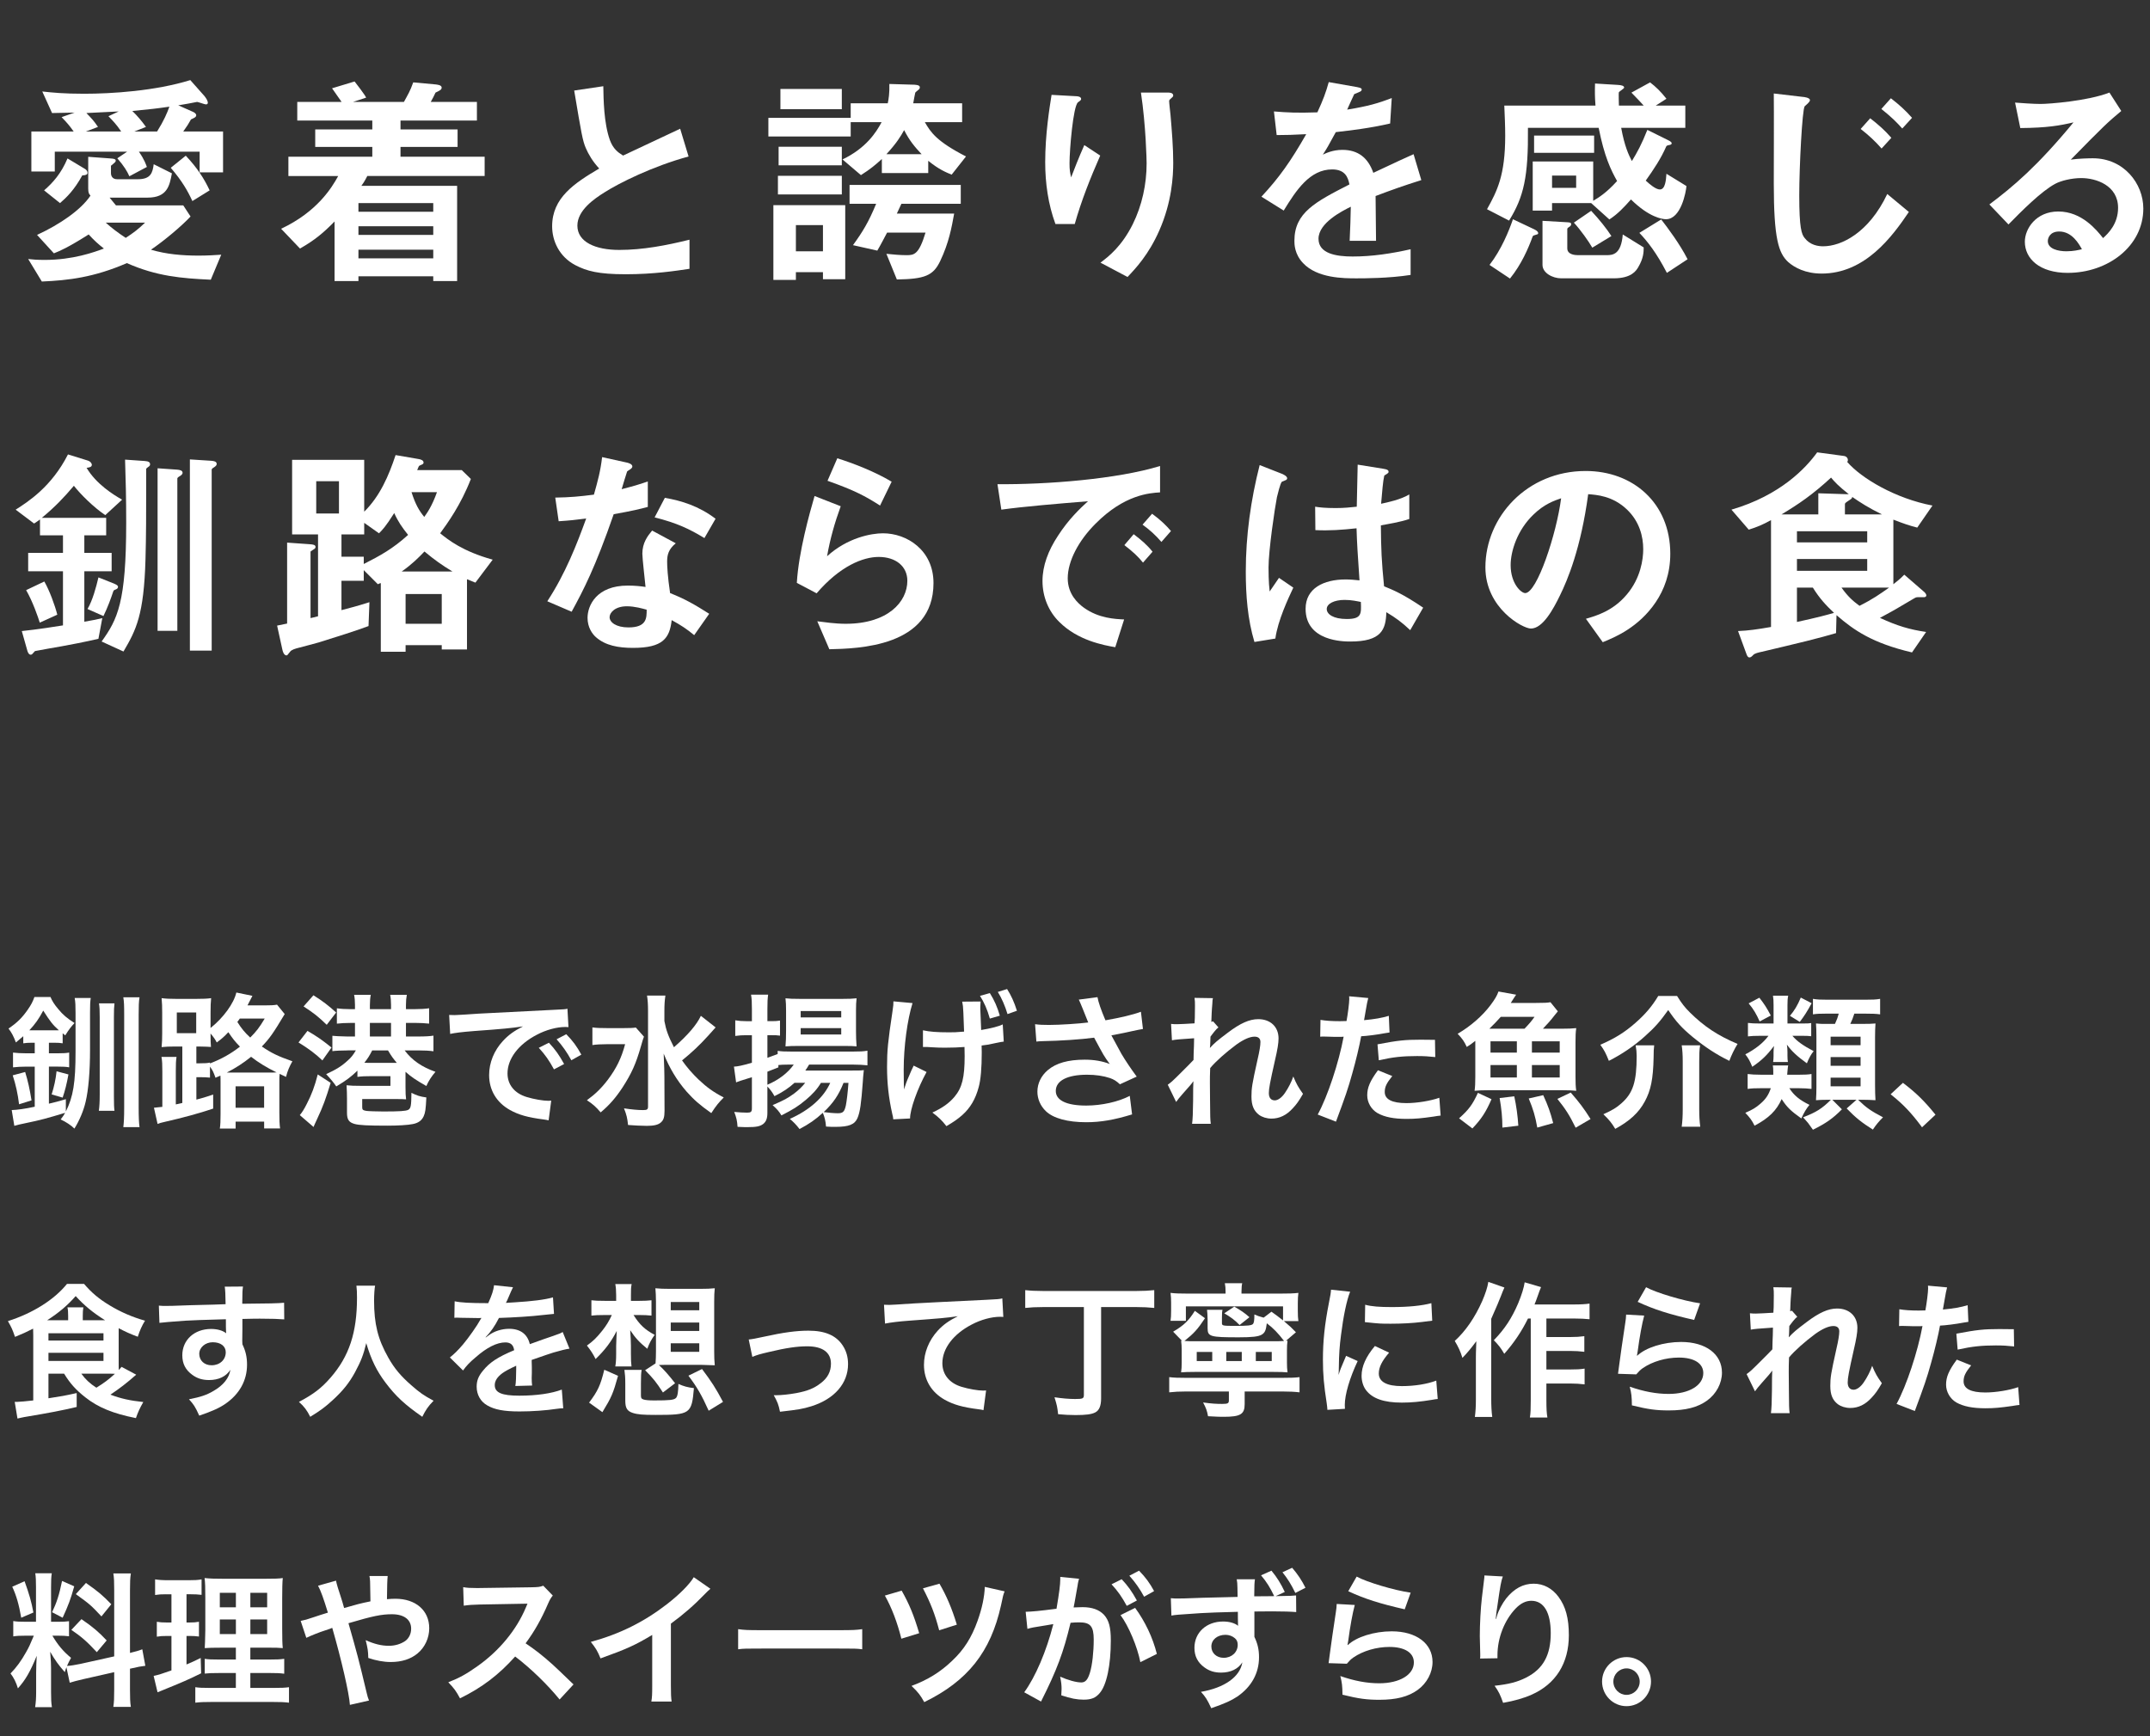 <?xml version="1.0" encoding="UTF-8"?>
<svg id="_レイヤー_2" data-name="レイヤー 2" xmlns="http://www.w3.org/2000/svg" xmlns:xlink="http://www.w3.org/1999/xlink" viewBox="0 0 208 168">
  <rect x="0" y="0" width="208" height="168" fill="#333333" stroke="none"/>
  <defs>
    <style>
      .cls-1 {
        clip-path: url(#clippath);
      }

      .cls-2 {
        fill: none;
      }

      .cls-2, .cls-3 {
        stroke-width: 0px;
      }

      .cls-3 {
        fill: #fff;
      }
    </style>
    <clipPath id="clippath">
      <rect class="cls-2" width="208" height="168"/>
    </clipPath>
  </defs>
  <g id="_フレーム" data-name="フレーム">
    <g class="cls-1">
      <g>
        <path class="cls-3" d="M20.392,27.065c-2.838-.132-5.236-.33-8.118-1.606-3.19,1.386-5.676,1.672-8.228,1.782l-1.32-2.178c.374.044.858.088,1.584.088,2.75,0,4.796-.748,5.742-1.1-.616-.484-.968-.814-1.474-1.364-2.024,1.276-2.75,1.584-3.366,1.826l-1.628-1.782c2.244-1.034,4.268-2.442,5.17-3.806-.132-.132-.22-.242-.22-.682v-3.069l2.112.155c.44.021.55.088.55.221s-.11.177-.198.266c-.088.088-.154.133-.264.221v.712c0,.264.132.594.594.594h2.002c1.254,0,1.43-.616,1.54-1.452l1.76.88c-.22,1.188-.44,2.352-2.354,2.352h-3.674l.616.75h6.512l.704,1.077c-.902.967-2.596,2.375-3.828,3.212,1.474.44,3.036.572,4.598.572.836,0,1.562-.044,2.2-.088l-1.012,2.42ZM19.314,16.682v-2.004h-5.874c.572.837.682,1.255.77,1.476l-1.694.903c-.22-.485-.484-.947-1.166-1.74l.946-.639h-6.996v1.916h-2.266v-3.871h4.092c-.44-.617-.638-.837-1.166-1.388l1.254-.44c-.77.022-1.254.022-2.178.044l-.946-2.087c.99.11,2.09.22,4.048.22,2.64,0,6.864-.264,10.274-1.32l1.364,1.539c.176.22.33.462.33.659,0,.088-.066.154-.176.154-.132,0-.704-.22-.858-.242-.572.11-1.232.242-1.826.33l1.386.615c.154.066.352.176.352.352,0,.198-.286.287-.506.396-.22.396-.396.684-.748,1.168h3.85v3.959h-2.266ZM8.468,16.724c0,.177-.198.244-.506.244-.77,1.409-1.518,2.135-2.156,2.685l-1.54-1.232c.858-.748,1.65-1.63,2.266-3.091l1.694,1.019c.11.066.242.199.242.376ZM10.492,11.246l.99-.462c-.44.022-2.618.132-3.124.154.506.529.726.749,1.122,1.344l-1.166.44h3.41c-.462-.683-.748-.97-1.232-1.477ZM10.228,21.542c.616.55,1.166.968,1.936,1.475.748-.484,1.232-.858,1.87-1.475h-3.806ZM12.802,10.74c.484.462.924.991,1.32,1.542l-1.122.44h2.2c.66-1.058.968-1.785,1.188-2.4-1.21.176-1.782.242-3.586.417ZM18.61,19.455c-.44-.968-.99-1.937-2.09-3.218l1.452-1.172c1.122,1.194,1.76,2.189,2.31,3.355l-1.672,1.035Z"/>
        <path class="cls-3" d="M35.535,17.032c-.286.551-.44.772-.572.948h9.262v9.216h-2.31v-.462h-7.238v.462h-2.31v-5.764c-1.056,1.079-1.914,1.805-3.344,2.617l-1.826-1.913c3.498-1.648,4.906-3.98,5.522-5.104h-4.818v-1.867h8.118v-.949h-5.522v-1.691h5.522v-.86h-7.26v-1.801h4.29c-.044-.066-.616-.88-.924-1.32l2.178-.66c.11.132.308.396.572.748.286.396.462.638.55.813l-1.276.418h4.928c.418-.77.594-1.034.902-1.892l2.156.198c.132.021.594.044.594.308,0,.198-.176.286-.594.484-.132.286-.286.594-.462.902h4.466v1.801h-7.392v.86h5.522v1.691h-5.522v.949h8.14v1.867h-11.352ZM41.915,19.65h-7.238v.839h7.238v-.839ZM41.915,21.894h-7.238v.838h7.238v-.838ZM41.915,24.16h-7.238v.839h7.238v-.839Z"/>
        <path class="cls-3" d="M60.5,26.537c-2.596,0-3.74-.308-4.84-.88-1.584-.836-2.244-2.376-2.244-3.762,0-2.75,2.134-4.158,4.554-5.588-.616-.66-1.034-1.364-1.298-1.98-.308-.726-.418-1.364-1.122-5.566l2.816-.418c.022,1.232.044,3.564.638,5.214.308.836.77,1.188,1.276,1.496,2.53-1.188,2.816-1.32,5.522-2.596l.814,2.685c-3.476.946-6.732,2.574-8.14,3.476-.99.616-2.618,1.738-2.618,3.212,0,1.584,1.738,2.354,4.048,2.354,2.288,0,4.576-.44,6.798-.99v2.816c-1.32.198-3.454.528-6.204.528Z"/>
        <path class="cls-3" d="M92.068,16.9c-.528-.22-1.21-.483-2.266-1.34v1.187h-4.488v-1.362c-.594.549-1.122.989-2.024,1.56l-1.782-1.517c2.288-1.099,3.256-2.618,3.784-3.609h-2.992v1.388h-7.964v-1.803h7.964v-1.41h3.586c.088-.396.176-.989.154-1.868l2.2.065c.308,0,.748.022.748.242,0,.11-.044.176-.066.198-.044.044-.33.264-.374.329-.022.044-.132.681-.198,1.033h4.73v1.826h-3.608c.572.99,1.122,1.848,3.982,3.322l-1.386,1.758ZM79.616,27.02v-.682h-2.618v.748h-2.178v-7.235h6.952v7.169h-2.156ZM75.26,18.815v-1.803h6.182v1.803h-6.182ZM75.326,15.998v-1.801h6.116v1.801h-6.116ZM75.501,10.564v-1.956h5.94v1.956h-5.94ZM79.616,21.784h-2.618v2.532h2.618v-2.532ZM87.206,19.716c-.066.133-.374.794-.44.949h5.544c-.242,1.34-.506,2.814-1.342,4.575-.682,1.45-1.518,1.758-4.202,1.802l-1.012-2.483c.594.066,1.342.132,1.958.132.726,0,1.188-.066,1.826-2.181h-3.718c-.308.573-.594,1.146-.946,1.74l-2.354-.528c.946-1.3,1.518-2.244,2.244-4.006h-2.574v-1.823h10.758v1.823h-5.742ZM87.47,12.591c-.352.638-.748,1.276-1.716,2.332h3.41c-.682-.726-1.166-1.298-1.694-2.332Z"/>
        <path class="cls-3" d="M103.977,21.675h-1.87c-.704-1.914-.99-3.96-.99-5.984,0-2.706.418-5.258.616-6.512l2.398.132c.132,0,.462.044.462.264,0,.154-.22.242-.308.33-.462.374-.814,4.576-.814,5.896,0,.638.044.88.154,1.364.286-.748.726-1.892,1.276-3.124l1.54,1.012c-.946,2.156-1.826,4.356-2.464,6.622ZM112.161,22.291c-1.034,2.354-2.288,3.674-3.08,4.51l-2.618-1.386c.792-.594,2.046-1.562,3.124-3.718.902-1.826,1.342-3.872,1.342-5.896,0-.242-.066-3.63-.55-6.842h2.662c.066,0,.462,0,.462.286,0,.198-.396.33-.396.528s.11,1.122.132,1.342c.132,1.54.264,3.168.264,4.62,0,1.32-.132,3.806-1.342,6.556Z"/>
        <path class="cls-3" d="M133.08,18.969c0,.858.044,3.586.044,4.334h-2.552c.066-1.254.088-2.332.11-3.3-.836.418-3.124,1.562-3.124,3.102,0,1.43,1.694,1.716,3.3,1.716,1.892,0,3.762-.286,5.61-.704v2.486c-2.09.33-4.532.33-5.236.33-1.232,0-3.784,0-5.17-1.475-.836-.88-.836-1.848-.836-2.156,0-2.728,2.024-3.762,5.324-5.456-.132-.66-.396-1.452-1.672-1.452-2.156,0-3.476,2.002-4.686,3.981l-2.156-1.342c1.738-1.87,2.838-3.432,4.334-6.05-1.254.066-1.936.088-2.86.088l-.264-2.288c1.32.11,2.288.154,4.202.088.55-1.188.836-1.958,1.1-2.926l2.75.484c.066.021.44.065.44.22,0,.132-.088.198-.22.242-.044.021-.484.22-.506.22-.022.022-.572,1.254-.682,1.496,2.024-.33,3.014-.616,4.312-1.122l-.154,2.464c-1.98.462-3.784.66-5.258.836-.704,1.298-.88,1.606-1.254,2.178.286-.132.946-.462,1.892-.462,1.518,0,2.486.77,2.992,2.222,2.574-1.21,2.86-1.342,3.894-1.804l.748,2.508c-1.738.55-2.794.924-4.422,1.54Z"/>
        <path class="cls-3" d="M161.174,21.212c-.374,0-1.65-.198-3.388-1.913-.682.769-1.276,1.407-2.09,1.935l-1.76-1.584h-3.784v.726h-1.87v-4.749h5.852v3.804c.506-.308,1.232-.725,2.31-1.915-.594-1.056-1.232-2.354-1.782-5.147h-6.842c.044,4.729-.396,6.666-1.826,8.976l-2.134-1.1c.99-1.782,1.76-3.3,1.76-7.106,0-.924-.044-1.935-.088-2.923h8.822c-.066-.858-.066-1.364-.044-2.134l2.178.132c.396.021.638.088.638.264,0,.088-.44.352-.506.44-.044.088,0,1.188,0,1.298h2.398c-.33-.374-.616-.66-1.188-1.254l1.804-.99c.55.418,1.034.88,1.584,1.584l-1.034.66h2.86v2.153h-6.204c.33,1.805.726,2.618,1.034,3.214.528-.861.946-1.629,1.496-3.016l1.914.947c.418.198.44.286.44.352,0,.132-.154.154-.286.176-.11.022-.198.044-.242.132-.484,1.123-1.21,2.222-1.98,3.3.352.331.968.859,1.364.859.528,0,.594-.903.638-1.52l1.936,1.189c-.044.572-.528,3.211-1.98,3.21ZM148.678,22.688c-.308.088-.352.11-.396.176-.44,1.21-1.1,2.727-2.2,4.089l-1.98-1.318c1.144-1.473,1.892-3.321,2.266-4.421l2.046.968c.132.066.396.198.396.374,0,.088-.044.11-.132.132ZM148.414,14.788v-1.669h5.808v1.669h-5.808ZM158.49,25.855c-.198.329-.638,1.076-2.376,1.076h-5.082c-.836,0-1.804-.527-1.804-1.296v-4.267l2.288.132c.352.021.484.021.484.198,0,.088-.044.176-.198.264-.066.044-.176.11-.176.198v1.87c0,.616.77.66,1.034.66h2.772c.594,0,1.408-.065,1.562-2.002l2.024,1.254c0,.462-.022,1.056-.528,1.913ZM152.484,16.988h-2.332v1.19h2.332v-1.19ZM154.046,23.964c-.374-.638-1.1-1.673-1.782-2.421l1.672-1.145c.792.836,1.518,1.761,1.958,2.443l-1.848,1.123ZM161.262,26.404c-1.012-1.956-1.87-3.034-2.662-3.871l2.112-1.298c.616.792,1.804,2.377,2.552,3.851l-2.002,1.318Z"/>
        <path class="cls-3" d="M176.224,26.471c-1.54,0-2.618-.572-3.234-1.122-.924-.858-1.386-2.244-1.386-7.59,0-1.254.022-7.348,0-8.712l2.816.33c.066,0,.682.066.682.309,0,.198-.374.462-.506.594-.242.264-.528,5.874-.528,8.624,0,3.168.22,3.762.528,4.136.528.682,1.298.792,1.782.792,1.76,0,4.422-1.298,6.204-5.06l2.09,1.738c-1.606,2.376-4.224,5.962-8.448,5.962ZM182.032,14.371c-.638-.726-1.232-1.276-2.024-1.892l.924-1.034c.924.726,1.408,1.166,2.046,1.892l-.946,1.034ZM184.034,12.436c-.55-.616-1.056-1.122-2.024-1.893l.924-1.034c.814.638,1.364,1.122,2.046,1.892l-.946,1.034Z"/>
        <path class="cls-3" d="M200.05,26.405c-2.75,0-4.158-1.386-4.158-3.014,0-1.254,1.078-2.926,3.234-2.926,2.288,0,3.718,1.804,4.334,2.574.484-.439,1.452-1.364,1.452-2.926,0-2.178-2.134-2.882-3.564-2.882-.946,0-1.98.264-2.508.55-1.364.726-3.3,2.684-4.532,3.938l-1.848-1.936c2.288-1.716,4.62-3.674,8.14-7.942-1.32.308-2.53.528-5.148.55l-.506-2.464c.528.044,1.782.132,2.464.132.836,0,4.576-.286,6.666-1.101l1.144,1.782c-1.32,1.1-1.694,1.452-4.884,4.708.726-.11,1.804-.132,2.134-.132,2.992,0,4.884,2.442,4.884,4.862,0,3.652-3.432,6.226-7.304,6.226ZM199.214,22.401c-.902,0-1.1.638-1.1.924,0,.77,1.012.99,1.804.99.704,0,1.188-.132,1.496-.198-.286-.506-.946-1.716-2.2-1.716Z"/>
        <path class="cls-3" d="M10.184,49.843c-1.123-.748-2.421-2.046-3.036-2.838-.967,1.144-1.825,2.046-3.102,3.102h6.226v1.694h-2.113v1.694h2.642v1.782h-2.642v4.884c.968-.176,1.233-.22,1.739-.352l-.375,2.002c-1.211.286-2.925.616-3.562.726-.374.066-2.157.374-2.575.462-.044.044-.242.264-.286.309-.022.021-.088.044-.132.044-.22,0-.33-.396-.33-.418l-.528-1.87c1.496-.154,3.301-.44,3.983-.55v-5.236h-3.367v-1.782h3.367v-1.694h-2.223v-1.54c-.154.11-.418.308-.572.396l-1.782-1.342c1.21-.77,3.477-2.222,5.061-5.346l1.912.594c.286.088.396.308.396.396,0,.22-.176.265-.506.309.924,1.562,2.576,2.596,3.434,3.08l-1.629,1.496ZM3.848,60.249c-.154-.506-.682-2.046-1.32-3.146l1.76-.836c.506.88,1.035,2.332,1.255,3.212l-1.695.77ZM11.197,57.037c-.176.066-.198.088-.242.198-.22.66-.528,1.518-.947,2.376l-1.541-.682c.484-.814.836-2.112,1.057-3.058l1.497.594c.374.154.396.242.396.33,0,.132-.11.198-.22.242ZM14.407,45.135c-.044.022-.265.198-.265.22v1.826c0,2.266,0,4.664-.066,6.93-.154,5.39-.901,6.842-2.131,8.932l-2.114-.968c1.541-2.156,2.378-3.762,2.378-11.484,0-2.464-.044-4.048-.11-6.116l1.89.132c.396.022.529.132.529.308,0,.088-.022.154-.11.22ZM17.377,46.081c-.044.022-.22.132-.22.22v14.74h-1.912v-15.729l1.89.132c.286.022.529.088.529.308,0,.154-.198.286-.287.33ZM20.699,45.224c-.088.044-.22.132-.22.22v17.512h-2.109v-18.502l2.065.132c.264.022.528.066.528.309,0,.11-.066.198-.264.33Z"/>
        <path class="cls-3" d="M45.993,56.377c-.286-.109-.33-.132-.814-.33v6.798h-2.442v-.418h-3.498v.638h-2.398v-6.644c-.088.022-.11.022-.286.11l-1.364-1.364v1.034h-2.156v2.838c1.694-.439,2.222-.616,2.706-.77l-.088,2.31c-1.21.462-3.212,1.078-4.818,1.584-.264.088-1.584.418-1.892.506-.352.088-.748.198-.88.396-.264.33-.264.352-.352.352-.088,0-.286-.065-.396-.572l-.506-2.31c.198-.044.836-.176.968-.198v-7.832l2.178.154c.352.022.572.066.572.264,0,.11-.066.176-.22.264-.264.154-.264.176-.264.22v6.402c.22-.044.264-.066.726-.176v-7.92h-2.508v-7.216h6.974v5.016c1.518-1.496,2.376-3.476,3.036-5.478l2.178.374c.286.044.528.132.528.352,0,.066-.022.11-.088.154-.022.022-.242.11-.286.132-.088.044-.088.066-.242.44h4.312l.88.858c-.968,2.508-2.266,4.29-2.97,5.258.792.638,2.156,1.738,5.082,2.552l-1.672,2.222ZM32.793,46.565h-2.2v3.124h2.2v-3.124ZM38.139,49.646c-.836,1.32-1.144,1.628-1.474,1.958l-1.43-1.012v1.122h-2.2v2.156h2.156v.704c1.562-.792,2.816-1.474,4.29-2.816-.572-.704-.99-1.32-1.342-2.112ZM41.065,53.363c-.55.572-1.144,1.188-2.2,1.936h4.906c-1.012-.616-1.738-1.122-2.706-1.936ZM42.737,57.478h-3.498v2.882h3.498v-2.882ZM39.811,47.621c.396,1.232.748,1.804,1.232,2.398.286-.396.748-1.034,1.232-2.398h-2.464Z"/>
        <path class="cls-3" d="M59.372,49.755c-1.782,5.148-2.926,7.348-4.07,9.438l-2.354-1.012c1.76-2.685,2.86-5.522,3.762-8.008-1.012.132-1.628.198-2.662.264l-.33-2.288c1.452-.022,2.376-.11,3.74-.286.374-1.32.638-2.288.792-3.63l2.398.528c.11.022.528.132.528.374,0,.22-.374.352-.506.484-.022.022-.44,1.43-.528,1.716,1.298-.33,1.958-.55,2.53-.748v2.464c-.748.198-1.43.374-3.3.704ZM67.16,61.459c-.748-.616-1.32-.99-2.178-1.452-.198,1.76-.858,2.684-3.74,2.684-1.408,0-2.662-.22-3.586-1.034-.352-.308-.814-.946-.814-1.87,0-1.188.858-3.124,3.894-3.124.726,0,1.276.066,1.716.132-.044-.506-.308-2.75-.308-3.212,0-1.056.506-1.716.946-2.244l2.288,1.232c-.704.572-.836,1.122-.836,1.76,0,.462.044,1.43.286,3.059,1.452.572,2.398,1.122,3.784,2.002l-1.452,2.067ZM60.647,58.665c-1.144,0-1.672.616-1.672,1.056,0,.484.616.99,1.826.99,1.782,0,1.76-.924,1.76-1.716-.396-.11-1.166-.33-1.914-.33ZM68.149,52.065c-1.452-.88-2.64-1.452-4.818-2.002l.99-1.892c1.628.286,3.278.792,4.906,2.024l-1.078,1.87Z"/>
        <path class="cls-3" d="M80.234,62.823l-1.166-2.706c.704.088,1.738.242,2.75.242,4.092,0,5.962-2.134,5.962-4.158,0-1.408-1.122-2.31-2.772-2.31-1.518,0-3.74.88-6.006,3.52l-1.914-1.012c.176-2.992,1.232-6.732,1.716-8.404l2.53.99c-.572,1.562-1.034,3.19-1.32,4.84,1.98-1.804,4.29-2.222,5.412-2.222,2.31,0,4.884,1.628,4.884,4.818,0,6.204-7.348,6.336-10.076,6.402ZM85.14,48.919c-1.408-.901-2.464-1.474-5.082-2.397l.946-2.178c1.474.462,3.564,1.254,5.258,2.266l-1.122,2.31Z"/>
        <path class="cls-3" d="M105.981,50.679c-1.628,1.628-2.684,3.608-2.684,5.28,0,1.519.968,2.42,1.584,2.86,1.43,1.012,2.97,1.078,3.872,1.122l-.858,2.684c-1.166-.198-3.63-.66-5.412-2.441-1.056-1.034-1.628-2.464-1.628-3.96,0-1.475.55-2.948,1.496-4.378,1.034-1.606,2.134-2.64,2.904-3.344-2.948.242-6.182.506-8.382.814l-.374-2.464c4.752.044,11.572-.484,15.73-1.76v2.552c-1.034.065-3.454.22-6.248,3.036ZM110.579,54.441c-.484-.594-.946-1.034-1.804-1.694l.902-1.056c.726.55,1.276,1.012,1.826,1.694l-.924,1.056ZM112.361,52.439c-.572-.66-1.1-1.144-1.826-1.672l.924-1.056c.924.682,1.364,1.144,1.826,1.672l-.924,1.056Z"/>
        <path class="cls-3" d="M123.383,61.789l-2.024.33c-.66-2.2-.836-4.51-.836-6.82,0-3.476.484-6.93,1.342-10.296l2.134.836c.066.022.528.22.528.44,0,.044-.022.11-.088.154-.066.044-.352.154-.418.176-.154.11-.418,1.232-.484,1.496-.198.99-.814,5.126-.814,6.82,0,.242,0,1.408.11,2.31l.902-1.32,1.386.946c-.484,1.034-1.496,3.168-1.738,4.928ZM136.429,60.976c-.792-.748-1.386-1.188-2.31-1.738-.044,1.694-.484,2.838-3.476,2.838-.638,0-4.334,0-4.334-3.168,0-1.98,1.738-2.838,3.872-2.838.44,0,.902.044,1.342.088-.176-2.618-.242-3.542-.286-5.038-1.43.154-2.618.242-3.982.176l-.022-2.266c.396.066.946.132,1.98.132.836,0,1.43-.066,2.046-.132.044-1.65.044-1.892.088-4.07l2.464.396c.462.066.528.176.528.308,0,.11-.198.22-.418.353-.132.55-.198,1.518-.308,2.728.616-.132,1.892-.396,2.728-.902v2.376c-.902.308-2.046.484-2.75.616.022,2.376.066,3.433.308,5.896.858.352,1.804.726,3.784,2.068l-1.254,2.178ZM130.093,58.049c-1.034,0-1.738.374-1.738.88s.638.968,1.936.968c1.452,0,1.408-.506,1.364-1.65-.33-.065-.902-.198-1.562-.198Z"/>
        <path class="cls-3" d="M160.182,58.27c-1.65,2.442-3.938,3.388-5.126,3.872l-1.628-2.267c.99-.286,2.618-.748,3.96-2.354,1.342-1.584,1.584-3.41,1.584-4.378,0-1.21-.352-2.685-1.584-3.851-1.386-1.319-2.926-1.408-3.74-1.474-.704,5.236-2.002,8.316-2.728,9.79-.66,1.364-1.672,3.212-2.816,3.212-.792,0-4.4-1.98-4.4-5.918,0-4.884,4.026-9.328,9.702-9.328,4.576,0,8.184,3.102,8.184,8.008,0,1.937-.594,3.477-1.408,4.687ZM148.346,49.799c-1.562,1.496-2.2,3.542-2.2,4.884,0,1.782,1.012,2.706,1.408,2.706,1.144,0,3.036-5.742,3.476-9.174-.638.22-1.628.55-2.684,1.584Z"/>
        <path class="cls-3" d="M185.482,51.053c-.77-.198-1.342-.396-2.31-.77v6.248c.682-.528.88-.748,1.056-.924l1.98,1.716c.066.066.154.198.154.286,0,.11-.088.154-.176.176h-.594c-.22,0-.242.022-.44.132-1.672.99-1.848,1.101-3.278,1.87,1.672.771,2.838,1.122,4.466,1.364l-1.364,1.98c-3.828-.902-5.61-2.134-7.304-3.608l-.044,1.738c-.748.22-1.54.44-2.86.77-.77.198-3.564.858-4.312,1.034-.308.066-.726.154-.858.33-.132.132-.22.22-.352.22s-.22-.132-.286-.33l-.814-2.222c1.012-.044,1.804-.154,3.19-.396v-10.34c-.792.44-1.32.66-2.156.924l-1.672-1.936c4.752-1.386,7.216-4.048,8.294-5.544l2.618.352c.176.022.352.176.352.396,0,.088-.022.132-.066.176,1.364,1.584,4.664,3.542,8.25,4.224l-1.474,2.134ZM172.348,49.777h3.564v-2.046l2.706.088h.242c-1.012-.792-1.386-1.21-1.716-1.606-1.782,1.65-3.146,2.574-4.796,3.564ZM180.642,51.405h-6.798v1.078h6.798v-1.078ZM180.642,54.089h-6.798v1.144h6.798v-1.144ZM175.384,56.861h-1.54v3.322c2.112-.462,2.904-.683,3.586-.88-.792-.748-1.386-1.386-2.046-2.442ZM178.156,56.861c.616.858,1.056,1.254,1.738,1.76,1.276-.638,1.958-1.122,2.86-1.76h-4.598ZM179.19,48.083c0,.11-.044.154-.198.265-.44.286-.506.33-.506.439v.99h3.586c-1.342-.66-2.046-1.122-2.882-1.694Z"/>
      </g>
      <g>
        <path class="cls-3" d="M3.063,100.899c-.336,0-.561.014-.812.056v-.687c-.224.196-.336.28-.714.603-.224-.603-.42-.966-.714-1.345.826-.561,1.317-1.037,1.877-1.849.308-.448.462-.729.63-1.205h1.555c.154.378.364.714.756,1.176.448.547.827.869,1.569,1.345-.322.336-.56.645-.896,1.191l-.252-.196v.966c-.252-.042-.448-.056-.84-.056h-.49v1.022h.882c.49,0,.785-.014,1.079-.07v1.429c-.28-.056-.603-.07-1.079-.07h-.882v3.586c.602-.141.868-.21,1.639-.435v1.19c.714-1.429.938-2.787.938-5.812v-3.712c0-.714-.014-1.064-.084-1.457h1.555c-.056.322-.07.714-.07,1.429v3.614c0,2.045-.154,3.852-.42,4.973-.196.869-.602,1.835-1.092,2.62-.28-.294-.854-.672-1.331-.883.224-.294.294-.392.435-.644-1.793.546-2.507.728-3.6.953-.742.154-1.051.224-1.317.308l-.252-1.527c.504-.014,1.261-.112,2.227-.322v-3.88h-.812c-.518,0-.91.028-1.289.07v-1.429c.35.042.743.07,1.289.07h.812v-1.022h-.294ZM1.845,106.853c-.126-1.008-.308-1.863-.616-2.801l1.205-.322c.28.924.434,1.625.616,2.746l-1.205.378ZM3.091,99.695h2.605c-.602-.546-.812-.812-1.513-1.905-.434.812-.771,1.289-1.345,1.905h.252ZM4.997,105.9c.238-.757.392-1.443.476-2.241l1.149.308c-.168.925-.336,1.583-.561,2.241l-1.064-.308ZM11.076,97.089c-.042.35-.056.63-.056,1.359v7.634c0,.757.014,1.093.056,1.401h-1.513c.056-.42.084-.84.084-1.569v-7.508c0-.658-.014-.938-.07-1.317h1.499ZM13.499,96.501c-.07.406-.084.854-.084,1.695v8.965c0,.966.028,1.513.084,1.905h-1.569c.056-.434.084-.953.084-1.905v-8.965c0-.911-.014-1.289-.084-1.695h1.569Z"/>
        <path class="cls-3" d="M17.638,101.264h-.742c-.504,0-.854.014-1.261.056.042-.434.056-.812.056-1.373v-1.947c0-.561-.014-.995-.056-1.415.434.056.812.07,1.387.07h2.003c.616,0,.995-.014,1.401-.07-.042.42-.056.757-.056,1.415v1.471c1.233-.98,2.255-2.381,2.494-3.432l1.555.322-.476.924h1.639c.603,0,.911-.014,1.219-.07l.742.91c-1.121,1.877-1.471,2.367-2.213,3.138.952.645,1.555.938,2.956,1.429-.294.532-.462.911-.617,1.513l-.616-.294c-.028.224-.028.406-.028.798v2.956c0,.687.014,1.093.07,1.527h-1.541v-.658h-2.76v.672h-1.527c.056-.378.07-.742.07-1.401v-3.082c0-.322,0-.42-.014-.645l-.476.21c-.196-.56-.267-.7-.533-1.078v1.064c-.294-.028-.574-.042-1.008-.042h-.308v2.171c.56-.14.826-.224,1.625-.49v1.359c-1.415.476-2.872.869-4.763,1.303-.308.07-.406.098-.616.182l-.351-1.569c.308-.028.462-.042.812-.084v-3.403c0-.715-.014-1.037-.084-1.429h1.457c-.056.364-.07.63-.07,1.373v3.222q.21-.042.63-.14v-5.463ZM17.105,99.975h1.877v-2.003h-1.877v2.003ZM20.313,102.902c1.093-.42,2.003-.924,2.9-1.625-.49-.504-.729-.812-1.121-1.4-.42.448-.63.63-1.121.995-.154-.294-.252-.448-.603-.869,0,.7.014.98.042,1.303q-.308-.028-1.148-.042h-.266v1.625h.308c.532,0,.756-.014,1.008-.07v.084ZM25.972,103.785c.364,0,.504,0,.785-.014-.967-.476-1.751-.953-2.465-1.513-.743.602-1.499,1.092-2.354,1.527h4.034ZM22.792,107.189h2.76v-2.073h-2.76v2.073ZM23.199,98.561c-.112.154-.14.21-.238.322.393.63.714,1.023,1.247,1.513.602-.603.882-.967,1.4-1.835h-2.409Z"/>
        <path class="cls-3" d="M29.747,99.751c.938.546,1.415.882,2.325,1.611l-.882,1.247c-.672-.645-1.331-1.135-2.311-1.737l.868-1.121ZM31.988,104.779c-.448,1.485-.742,2.298-1.303,3.488-.252.546-.294.63-.35.784l-1.331-1.148c.224-.266.434-.603.672-1.079.476-.924.771-1.709,1.064-2.858l1.247.812ZM30.321,96.305c.882.547,1.526,1.051,2.199,1.667l-.91,1.191c-.827-.798-1.233-1.121-2.241-1.779l.953-1.079ZM33.655,101.642c-.518,0-1.232.028-1.499.07v-1.485q.308.042,1.499.07h.687v-1.316h-.406c-.532,0-.967.028-1.345.07v-1.485c.392.056.798.084,1.345.084h.406v-.42c0-.378-.028-.687-.084-.967h1.611c-.056.28-.084.603-.084.98v.406h2.045v-.42c0-.364-.028-.687-.084-.967h1.611c-.056.294-.084.589-.084.98v.406h.882c.532,0,.98-.028,1.359-.084v1.485c-.42-.042-.854-.07-1.345-.07h-.896v1.316h1.148c.743,0,1.177-.028,1.513-.084v1.513c-.392-.056-.854-.084-1.499-.084h-1.289c.728.967,1.653,1.597,2.983,2.073-.378.435-.672.883-.882,1.373-.98-.561-1.429-.854-2.017-1.373v1.485c0,.603.014.84.056,1.177-.294-.028-.491-.028-1.135-.028h-3.11v.812c0,.224.084.28.406.336.168.028,1.135.056,1.639.056,1.597,0,2.157-.042,2.395-.154.266-.14.308-.378.322-1.653.532.266.827.364,1.443.448-.056,1.148-.098,1.471-.266,1.835-.182.393-.519.645-1.051.742-.462.099-1.457.154-2.451.154-1.905,0-2.731-.042-3.18-.168-.546-.154-.729-.42-.729-1.079v-1.387c0-.49-.014-.771-.042-1.275.392.042.729.056,1.415.056h2.83v-.938h-1.807c-.63,0-.981.014-1.387.07v-.602c-.602.588-1.064.938-2.045,1.527q-.336-.504-.98-1.19c.98-.448,1.513-.785,2.087-1.317.351-.308.519-.532.785-.98h-.771ZM36.008,101.642c-.266.519-.406.743-.756,1.191.252.014.392.014.7.014h2.438c-.364-.435-.491-.603-.854-1.205h-1.527ZM37.829,100.297v-1.316h-2.045v1.316h2.045Z"/>
        <path class="cls-3" d="M43.453,98.21c.308.014.462.014.532.014q.252,0,2.311-.14c1.023-.056,3.418-.182,7.158-.364,1.148-.056,1.219-.056,1.443-.112l.098,1.779q-.154-.014-.294-.014c-.84,0-1.877.28-2.773.756-1.779.925-2.83,2.325-2.83,3.74,0,1.093.687,1.933,1.863,2.283.687.21,1.583.364,2.087.364.014,0,.14,0,.28-.014l-.252,1.905c-.182-.042-.21-.042-.476-.084-1.541-.196-2.423-.448-3.278-.924-1.289-.728-2.003-1.919-2.003-3.375,0-1.191.476-2.368,1.331-3.292.532-.574,1.037-.953,1.947-1.415-1.135.168-2.003.252-4.721.448-1.247.098-1.891.183-2.325.28l-.098-1.835ZM53.104,100.899c.616.658.994,1.19,1.471,2.059l-.98.518c-.462-.854-.854-1.415-1.471-2.087l.981-.49ZM55.275,102.595c-.42-.771-.882-1.429-1.429-2.031l.938-.49c.63.644,1.022,1.177,1.457,1.975l-.967.547Z"/>
        <path class="cls-3" d="M62.299,100.311c-.112.294-.112.308-.294.939-.49,1.708-.896,2.605-1.779,3.978-.658.995-1.261,1.695-2.115,2.41-.462-.533-.729-.785-1.331-1.177.812-.588,1.415-1.176,2.031-1.989.826-1.107,1.303-2.073,1.667-3.432h-1.765c-.546,0-1.065.028-1.401.084v-1.709c.378.056.742.07,1.499.07h1.471c.644,0,.966-.014,1.232-.056l.785.882ZM69.233,99.415c-.014.014-.266.294-.742.827-.799.882-1.541,1.583-2.507,2.367.462.658,1.008,1.289,1.597,1.849.784.742,1.415,1.205,2.438,1.737-.477.477-.743.798-1.205,1.513-1.163-.826-1.681-1.289-2.395-2.087-.938-1.079-1.653-2.27-2.213-3.67.056,1.4.07,1.723.07,2.185l.014,3.348c0,.63-.098.911-.364,1.135-.252.224-.672.322-1.345.322-.518,0-1.274-.042-1.821-.084-.07-.658-.14-.98-.392-1.61.742.112,1.359.168,1.821.168.42,0,.504-.056.504-.351v-9.259c0-.574-.028-1.051-.098-1.471h1.779c-.07.448-.098.883-.098,1.485v.98c.168.896.364,1.429.924,2.536,1.345-1.177,2.199-2.171,2.605-3.04l1.429,1.121Z"/>
        <path class="cls-3" d="M79.423,104.779c-.35.589-.812,1.107-1.485,1.667-.742.616-1.19.896-2.339,1.485-.238-.392-.392-.574-.854-.995,1.135-.49,1.415-.644,2.06-1.106.448-.336.798-.672,1.092-1.051h-1.037c-.532.49-1.134.896-1.933,1.289-.21-.378-.406-.645-.686-.938v2.563c0,.532-.126.854-.42,1.078-.308.225-.672.294-1.513.294-.238,0-.322,0-.953-.028-.042-.603-.112-.896-.322-1.443.477.042.896.07,1.261.07.35,0,.448-.084.448-.406v-3.025c-.911.28-1.429.448-1.527.504l-.21-1.526c.35-.014.784-.098,1.737-.378v-2.662h-.588c-.322,0-.644.014-1.022.07v-1.513c.35.056.63.084,1.051.084h.56v-1.135c0-.672-.014-1.037-.084-1.429h1.653c-.056.392-.07.742-.07,1.415v1.148h.434c.308,0,.532-.014.785-.056v1.457c-.322-.042-.435-.042-.771-.042h-.448v2.186q.266-.098.994-.364v-.309c.351.057.659.07,1.303.07h6.009c.63,0,.981-.014,1.373-.084v1.415c-.42-.042-.84-.07-1.373-.07h-4.272c-.14.238-.196.322-.364.574h4.412c.785,0,.953,0,1.247-.042-.07.658-.07.672-.098,1.135-.154,2.101-.266,2.928-.519,3.516-.266.616-.84.841-2.115.841-.351,0-.533,0-.925-.028-.042-.532-.126-.882-.308-1.331-.714.658-1.345,1.092-2.255,1.569-.336-.435-.616-.714-.938-.98,1.933-.869,3.264-2.06,3.908-3.488h-.896ZM74.24,104.962c1.092-.462,1.989-1.149,2.549-1.947h-.588c-.294,0-.742.014-.896.042v.224c-.532.21-.63.252-1.064.42v1.261ZM77.28,101.208c-.532,0-.967.014-1.289.042.042-.421.056-.967.056-1.513v-1.947c0-.504-.014-.812-.056-1.191.406.042.686.056,1.415.056h4.118c.616,0,.953-.014,1.345-.056-.042.406-.056.63-.056,1.191v1.989c0,.617.014.854.056,1.471-.266-.028-.616-.042-1.177-.042h-4.412ZM77.462,98.448h3.922v-.616h-3.922v.616ZM77.462,100.101h3.922v-.617h-3.922v.617ZM81.608,104.779c-.476,1.191-.98,1.934-1.919,2.83.406.056.995.112,1.359.112.504,0,.644-.14.784-.756.084-.435.182-1.219.252-2.186h-.477Z"/>
        <path class="cls-3" d="M89.641,103.729c-.882,1.597-1.611,3.656-1.597,4.497l-1.625.084c-.014-.196-.028-.238-.098-.532-.351-1.569-.504-2.97-.504-4.553s.084-2.409.518-5.309c.098-.63.098-.743.098-1.022l1.849.168c-.504,1.625-.854,4.216-.854,6.443,0,.21.014,1.303.014,1.387.014.168.014.322.014.532.21-.63.252-.771.322-.924q.476-1.135.616-1.387l1.247.616ZM89.291,99.695c.63.14,1.359.196,2.507.196.532,0,.645,0,1.471-.07-.042-1.275-.056-1.415-.07-1.849-.028-.616-.042-.7-.112-1.05l1.779-.014c-.014.294-.028.448-.028.532v.182c.028.462.042,1.149.084,2.045.924-.154,1.765-.364,2.087-.546l.098,1.667c-.224.028-.308.042-.785.141-.672.154-.77.168-1.358.238.014.294.014.42.014.672,0,1.485-.098,2.647-.294,3.348-.308,1.163-.812,2.018-1.597,2.718-.435.378-.812.645-1.527,1.064-.448-.574-.756-.868-1.359-1.316.953-.435,1.611-.896,2.143-1.527.729-.868.98-1.863.98-3.922,0-.252,0-.477-.014-.896-.477.042-1.205.07-1.905.07-.392,0-.911-.014-1.275-.042-.406-.028-.462-.028-.63-.028h-.21v-1.611ZM95.762,96.095c.434.687.729,1.359.966,2.186l-.966.28c-.252-.896-.561-1.583-.953-2.199l.953-.267ZM97.471,98.126c-.224-.756-.561-1.541-.938-2.143l.896-.28c.378.588.686,1.247.952,2.101l-.91.322Z"/>
        <path class="cls-3" d="M100.139,99.106c.42.056.784.07,1.358.07,1.051,0,2.914-.126,3.782-.238-.238-.616-.84-2.101-.911-2.213l1.807-.238c.084.476.336,1.219.771,2.241,1.443-.252,2.689-.546,3.432-.827l.196,1.667c-.364.056-.519.098-.995.196-.21.056-.896.196-2.059.42.504.938.826,1.527.966,1.779.378.645.995,1.555,1.485,2.213l-1.625.743c-.35-.322-.574-.462-.966-.603-.63-.21-1.373-.322-2.213-.322-1.905,0-3.025.574-3.025,1.569,0,.911,1.037,1.415,2.941,1.415,1.485,0,3.124-.364,4.216-.938l.224,1.793c-1.737.532-3.04.757-4.44.757-1.793,0-3.18-.378-3.894-1.064-.532-.505-.826-1.191-.826-1.892,0-.798.364-1.541,1.008-2.087.812-.687,1.975-1.009,3.572-1.009.911,0,1.723.141,2.423.42-.574-.785-.588-.827-1.513-2.549-1.232.168-3.306.308-4.973.336-.35.014-.406.014-.616.042l-.126-1.681Z"/>
        <path class="cls-3" d="M117.066,101.39c.406-.448.701-.7,1.709-1.457,1.219-.924,2.101-1.316,2.956-1.316,1.177,0,1.961.742,1.961,1.863,0,.462-.098,1.064-.35,2.143-.476,2.115-.588,2.704-.588,3.152s.21.7.575.7c.308,0,.686-.28.98-.715.336-.49.644-1.092.812-1.597.308.743.476,1.037.938,1.681-.42.728-.617.995-.98,1.387-.617.686-1.303,1.008-2.073,1.008-.462,0-.896-.14-1.205-.364-.504-.392-.729-.91-.729-1.765,0-.812.056-1.19.574-3.516.21-.896.294-1.443.294-1.766,0-.336-.196-.518-.575-.518-.448,0-1.05.266-1.737.756-1.022.757-2.017,1.639-2.549,2.283-.028.631-.028,1.022-.028,1.415q0,.112.014,1.667c.014,1.751.014,1.793.07,2.311h-1.807q.084-.574.098-2.227,0-1.499.028-1.877l-.028.014c-.126.196-.28.378-.995,1.177-.308.351-.504.588-.645.799l-.812-1.667c.322-.225.546-.435.91-.799q1.317-1.303,1.583-1.597c.014-.672.014-.826.042-1.373,0-.322.014-.35.014-.728-1.485.098-1.765.126-2.144.196l-.084-1.583c.252.028.378.028.575.028.266,0,1.036-.042,1.695-.084q.014-.21.028-.532c0-.393.014-.826.014-1.148,0-.364,0-.462-.042-.785l1.779.028c-.042.168-.042.196-.056.519,0,.07-.014.252-.042.532-.014.28-.028.392-.056,1.247.014,0,.07-.028.168-.056l.518.588c-.14.112-.196.168-.406.42q-.07.07-.196.252c-.056.084-.084.112-.168.224l-.028.827s-.014.084-.028.252h.014Z"/>
        <path class="cls-3" d="M127.747,98.687c.504.084,1.065.126,1.877.126.168,0,.322,0,.645-.014.126-.672.266-1.751.266-2.143,0-.056,0-.14-.014-.252l1.849.168q-.098.322-.266,1.345c-.07.392-.084.476-.14.798,1.037-.098,1.695-.21,2.396-.42l.07,1.611q-.112.014-.448.07c-.714.14-1.835.28-2.297.294-.154.869-.504,2.353-.868,3.628-.406,1.457-.645,2.157-1.569,4.637l-1.765-.687c.967-1.779,2.045-5.042,2.507-7.536-.098.014-.154.014-.182.014h-.812c-.07,0-.21,0-.448-.014-.252-.014-.448-.014-.56-.014-.07,0-.14,0-.266.014l.028-1.625ZM134.694,104.121c-.56.7-.728,1.051-.728,1.541,0,.714.7,1.079,2.101,1.079,1.022,0,2.367-.224,3.18-.518l.126,1.723c-.252.028-.364.042-.687.098-1.163.168-1.779.224-2.605.224-1.247,0-2.143-.182-2.815-.561-.602-.35-.995-1.022-.995-1.723,0-.743.266-1.373,1.037-2.423l1.387.56ZM138.854,102.286c-.672-.07-1.064-.098-1.765-.098-1.387,0-2.312.098-3.698.406l-.126-1.541c1.989-.378,2.662-.448,4.174-.448.378,0,.504,0,1.387.014l.028,1.667Z"/>
        <path class="cls-3" d="M151.118,99.541c.603,0,.967-.014,1.373-.057-.056.406-.07.729-.07,1.373v3.334c0,.63.014.952.07,1.358-.406-.042-.756-.056-1.373-.056h-7.116c-.574,0-.953.014-1.345.056.056-.392.07-.771.07-1.358v-3.474c-.392.308-.49.378-.826.588-.252-.546-.42-.784-.882-1.274,1.232-.715,2.395-1.723,3.18-2.773.42-.561.63-.911.77-1.317l1.709.308c-.07.098-.238.35-.518.798h2.451c.743,0,1.121-.014,1.387-.07l.714.882c-.154.182-.168.196-.308.378-.35.462-.742.896-1.135,1.303h1.849ZM141.158,108.211c.953-.854,1.303-1.331,1.821-2.465l1.316.616c-.546,1.261-.994,1.933-1.849,2.83l-1.289-.98ZM147.49,99.541c.504-.532.659-.715.967-1.149h-3.264c-.336.378-.672.729-1.106,1.149h3.404ZM144.198,101.852h2.549v-1.093h-2.549v1.093ZM144.198,104.261h2.549v-1.205h-2.549v1.205ZM145.347,109.108c0-.98-.084-1.793-.266-2.857l1.415-.168c.196.896.336,1.905.393,2.844l-1.541.182ZM148.723,109.108c-.196-1.107-.393-1.765-.827-2.815l1.401-.322c.476,1.037.687,1.639.966,2.704l-1.541.434ZM148.204,101.852h2.689v-1.093h-2.689v1.093ZM148.204,104.261h2.689v-1.205h-2.689v1.205ZM152.435,109.122c-.588-1.205-.995-1.835-1.765-2.788l1.289-.617c.854.981,1.275,1.541,1.919,2.563l-1.443.841Z"/>
        <path class="cls-3" d="M162.246,96.375c.477.756.729,1.079,1.247,1.597,1.358,1.345,2.703,2.241,4.608,3.04-.322.518-.588,1.078-.799,1.639-1.26-.616-2.325-1.316-3.53-2.297-1.05-.869-1.611-1.471-2.381-2.62-.798,1.121-1.289,1.681-2.297,2.577-.98.882-2.213,1.723-3.446,2.339-.308-.771-.434-1.009-.826-1.555,1.387-.603,2.339-1.19,3.362-2.087.966-.841,1.639-1.625,2.241-2.634h1.821ZM160.033,101.151c-.042.351-.056.561-.056,1.163-.042,2.087-.266,3.193-.854,4.272-.588,1.093-1.471,1.891-2.857,2.647-.336-.56-.603-.896-1.149-1.415.896-.406,1.261-.63,1.737-1.051,1.134-.994,1.484-2.087,1.484-4.595,0-.336-.028-.644-.098-1.022h1.793ZM164.474,101.151c-.07.462-.084.841-.084,1.555v4.65c0,.63.028,1.107.098,1.667h-1.793c.07-.518.098-1.037.098-1.653v-4.679c0-.588-.028-1.079-.098-1.541h1.779Z"/>
        <path class="cls-3" d="M174.327,99.036c.546,0,.645,0,.896-.042v1.275c-.224-.028-.42-.042-.882-.042h-.938c.448.532,1.022.938,2.059,1.485-.238.28-.448.658-.658,1.177-.967-.7-1.457-1.163-1.933-1.807.042.224.056.518.056.729v.322c0,.28.014.448.042.631h-1.429c.028-.21.042-.364.042-.603v-.322c0-.182.014-.378.042-.63-.672.896-1.176,1.387-2.101,2.017-.224-.546-.364-.812-.672-1.205.967-.504,1.709-1.079,2.241-1.793h-.812c-.504,0-.84.014-1.176.056v-1.303c.336.042.63.056,1.19.056h1.289v-1.765c0-.406-.014-.658-.056-.925h1.471c-.056.252-.07.519-.07.925v1.765h1.401ZM173.108,105.298c.448.7.995,1.148,1.947,1.611-.322.392-.519.729-.785,1.317-1.037-.743-1.4-1.093-1.905-1.877-.504,1.12-1.233,1.835-2.62,2.577-.266-.532-.448-.771-.896-1.247.714-.308,1.023-.504,1.429-.854.533-.448.827-.882,1.037-1.527h-.91c-.617,0-.967.014-1.331.07v-1.443c.336.042.729.07,1.345.07h1.135v-.336c0-.238-.014-.378-.042-.561h1.485c-.028.126-.028.14-.056.406-.014.154-.014.21-.042.49h1.148c.532,0,.883-.014,1.205-.07v1.443c-.336-.042-.771-.07-1.289-.07h-.854ZM170.209,96.543c.518.673.687.938,1.106,1.723l-1.079.574c-.308-.701-.602-1.205-1.064-1.751l1.037-.546ZM175.266,97.075c-.462.854-.714,1.233-1.148,1.807l-.953-.588c.42-.49.729-.994,1.051-1.765l1.05.546ZM176.792,106.418c-.434,0-.742.014-1.106.042.028-.392.042-.827.042-1.289v-4.791c0-.532-.014-1.05-.042-1.345.336.042.56.042,1.177.042h.658c.196-.434.252-.575.364-.995h-1.163c-.63,0-.98.014-1.331.07v-1.499c.393.07.729.084,1.485.084h3.516c.756,0,1.121-.014,1.499-.084v1.499c-.42-.057-.77-.07-1.499-.07h-.995c-.14.434-.21.603-.392.995h1.064c.756,0,1.037-.014,1.373-.042-.028.406-.042.785-.042,1.331v4.637c0,.56.014,1.05.042,1.457-.504-.028-.798-.042-1.205-.042h-.476c.798.771,1.205,1.064,2.409,1.695-.406.406-.687.742-.98,1.19-1.064-.672-1.653-1.134-2.535-2.045l.952-.84h-2.339l.925.924c-.869.883-1.555,1.359-2.802,1.976-.224-.322-.336-.463-.462-.645-.042-.042-.14-.154-.28-.322-.056-.056-.126-.14-.21-.238,1.247-.476,1.835-.84,2.689-1.695h-.336ZM177.101,101.138h2.9v-.827h-2.9v.827ZM177.101,103.127h2.9v-.841h-2.9v.841ZM177.101,105.116h2.9v-.84h-2.9v.84Z"/>
        <path class="cls-3" d="M184.097,104.779c1.289.98,2.073,1.751,3.152,3.082l-1.303,1.219c-1.022-1.387-1.821-2.228-3.04-3.194l1.19-1.107Z"/>
        <path class="cls-3" d="M4.688,132.92v2.381c1.345-.21,1.457-.224,2.731-.504v1.345c-1.485.35-2.578.56-5.085.98-.182.042-.364.07-.644.14l-.266-1.61h.21c.182,0,1.022-.07,1.583-.141v-6.317c0-.168,0-.266-.014-.63-.659.336-.967.476-1.751.798-.252-.729-.322-.882-.687-1.527,2.423-.771,4.482-2.073,5.715-3.6h1.653c.714.84,1.443,1.457,2.493,2.087,1.037.63,2.199,1.135,3.404,1.471-.294.476-.504.938-.7,1.555-.756-.28-1.233-.504-1.849-.826v3.418c0,.28,0,.406.014.63.112-.126.14-.168.266-.308l1.415.756c-.882.785-1.653,1.373-2.493,1.933.995.378,1.877.575,3.18.714-.35.616-.532,1.022-.714,1.555-2.199-.434-3.67-1.036-4.903-2.017-.924-.729-1.471-1.345-2.045-2.283h-1.513ZM6.593,127.751v-.406c0-.393-.014-.616-.07-.841h1.541c-.042.252-.056.448-.056.841v.406h2.157c-1.19-.742-2.045-1.457-2.843-2.339-.785.896-1.625,1.611-2.759,2.339h2.031ZM4.688,129.712h5.323v-.7h-5.323v.7ZM4.688,131.687h5.323v-.785h-5.323v.785ZM7.868,132.92c.392.546.84.966,1.457,1.358.743-.462,1.163-.771,1.793-1.345-.308-.014-.546-.014-.854-.014h-2.395Z"/>
        <path class="cls-3" d="M23.437,129.74c0,.056.014.168.014.336.309.645.448,1.219.448,1.975,0,1.527-.728,2.843-2.087,3.782-.588.406-1.233.701-2.535,1.149-.393-.869-.533-1.079-.995-1.583,1.148-.224,1.723-.42,2.381-.812.952-.546,1.513-1.26,1.625-2.045-.406.644-1.134.995-2.059.995-.644,0-1.148-.154-1.625-.504-.659-.476-.967-1.092-.967-1.891,0-1.485,1.163-2.549,2.788-2.549.602,0,1.135.154,1.457.42q-.014-.07-.014-.168c-.014-.028-.014-.812-.014-1.191-2.003.056-3.32.098-3.936.14q-2.115.154-2.493.21l-.056-1.667c.308.028.434.028.686.028.351,0,.575,0,2.381-.07.911-.028,1.051-.028,2.199-.056q.462-.014,1.191-.042-.014-1.331-.084-1.695l1.765-.014c-.056.434-.056.462-.07,1.667,2.437-.015,3.53-.042,4.048-.099l.014,1.611c-.518-.042-1.19-.07-2.353-.07-.336,0-.588,0-1.695.028v.91l-.014,1.205ZM20.579,129.88c-.714,0-1.302.504-1.302,1.121,0,.645.49,1.107,1.19,1.107.798,0,1.373-.532,1.373-1.261,0-.588-.49-.967-1.261-.967Z"/>
        <path class="cls-3" d="M36.288,124.403c-.056.238-.098.938-.098,1.442,0,2.255.364,3.74,1.373,5.519.588,1.05,1.219,1.793,2.213,2.662.826.729,1.247,1.022,2.171,1.513-.532.546-.756.883-1.093,1.555-1.708-1.19-2.563-1.989-3.558-3.306-.854-1.135-1.387-2.213-1.863-3.824-.266,1.121-.518,1.765-1.092,2.83-.561,1.023-1.163,1.779-2.157,2.689-.729.672-1.191,1.009-2.171,1.611-.322-.645-.588-.994-1.092-1.442,1.429-.757,2.171-1.331,3.054-2.34,1.807-2.073,2.563-4.37,2.563-7.732,0-.546-.014-.798-.056-1.176h1.807Z"/>
        <path class="cls-3" d="M43.985,125.916c.574.126,1.471.182,3.25.182.378-.84.504-1.26.561-1.736l1.835.196q-.084.14-.56,1.261c-.07.154-.098.196-.126.252q.112-.014.883-.056c1.625-.098,2.899-.252,3.67-.476l.098,1.597q-.393.028-1.107.112c-1.022.126-2.801.238-4.216.28-.406.798-.798,1.359-1.289,1.863l.014.028q.098-.07.28-.21c.518-.392,1.26-.63,1.975-.63,1.092,0,1.779.519,2.003,1.485,1.079-.392,1.793-.644,2.143-.756.756-.266.812-.28,1.037-.42l.658,1.61c-.392.056-.812.168-1.555.378-.196.056-.896.294-2.101.714v.154q.014.364.014.56v.56c-.014.238-.014.364-.014.463,0,.308.014.504.042.742l-1.625.042c.056-.252.084-.967.084-1.625v-.336c-.686.322-1.05.518-1.345.729-.49.364-.729.742-.729,1.148,0,.729.672,1.022,2.368,1.022,1.681,0,3.124-.21,4.118-.588l.14,1.807c-.238,0-.308.014-.645.056-1.008.154-2.353.252-3.586.252-1.485,0-2.409-.168-3.124-.588-.645-.364-1.022-1.037-1.022-1.807,0-.575.168-1.023.616-1.555.63-.785,1.429-1.317,3.012-1.975-.07-.519-.351-.756-.854-.756-.812,0-1.793.49-2.872,1.443-.588.49-.911.84-1.219,1.274l-1.275-1.261c.364-.28.771-.672,1.261-1.247.546-.644,1.401-1.863,1.681-2.395q.056-.112.112-.182c-.056,0-.238.014-.238.014-.224,0-1.457-.028-1.765-.028q-.266-.014-.392-.014c-.042,0-.126,0-.224.014l.028-1.597Z"/>
        <path class="cls-3" d="M61.291,127.247c.603.953,1.107,1.415,2.045,1.919-.322.448-.519.812-.714,1.345-.771-.63-1.149-1.037-1.653-1.793.042.575.07,1.149.07,1.513v.77c0,.603.014.869.056,1.219h-1.569c.056-.308.084-.658.084-1.219v-.742q.014-.546.028-.84,0-.154.028-.631c-.546,1.051-1.093,1.793-2.045,2.718-.238-.477-.476-.854-.84-1.303.602-.434.924-.742,1.485-1.443.378-.476.658-.924.924-1.513h-.714c-.56,0-.938.014-1.261.056v-1.485c.322.042.659.056,1.289.056h1.107v-.546c0-.462-.028-.771-.084-1.079h1.583c-.07.35-.07.532-.07,1.121v.504h.84c.477,0,.771-.014,1.148-.056v1.485c-.364-.042-.742-.056-1.12-.056h-.617ZM56.99,135.721c.84-1.107,1.106-1.681,1.471-3.18l1.331.588c-.477,1.709-.617,2.045-1.513,3.516l-1.289-.924ZM62.005,135.007c0,.266.056.364.28.42.21.056.49.084,1.009.084,1.484,0,1.905-.042,2.101-.238.154-.154.224-.574.238-1.359.546.238.841.322,1.499.406-.21,2.493-.35,2.592-3.712,2.592-1.247,0-1.737-.042-2.213-.196-.546-.182-.714-.477-.714-1.19v-1.639c0-.63-.028-.882-.084-1.331h1.667c-.056.322-.07.616-.07,1.331v1.121ZM63.42,131.925c.028-.378.042-.742.042-1.19v-4.776c0-.546-.028-.967-.056-1.303.406.042.798.056,1.345.056h3.054c.546,0,.938-.014,1.345-.056-.042.35-.056.756-.056,1.303v4.791c0,.532.014.953.056,1.359,0,0-.434-.014-1.289-.042h-3.194c-.336,0-.574,0-.924.014.476.435.924.938,1.569,1.765l-1.177.896c-.659-1.023-.925-1.345-1.723-2.157l1.009-.659ZM64.891,126.784h2.759v-.798h-2.759v.798ZM64.891,128.787h2.759v-.812h-2.759v.812ZM64.891,130.805h2.759v-.827h-2.759v.827ZM68.561,136.506c-.672-1.499-1.135-2.298-1.961-3.39l1.316-.644c.911,1.204,1.345,1.877,2.031,3.18l-1.387.854Z"/>
        <path class="cls-3" d="M72.433,129.614q.392-.028,1.457-.266c1.905-.42,3.166-.588,4.329-.588,1.597,0,2.675.462,3.306,1.429.35.532.519,1.12.519,1.807,0,1.863-1.317,3.376-3.544,4.076-.869.266-1.219.322-3.04.532-.14-.7-.252-.966-.603-1.597h.21c.519,0,1.303-.084,1.989-.21,1.093-.21,1.709-.462,2.339-.953.672-.504.995-1.121.995-1.891,0-1.093-.812-1.681-2.297-1.681-.967,0-2.045.154-3.684.546-.896.21-1.148.28-1.625.477l-.35-1.681Z"/>
        <path class="cls-3" d="M85.522,126.252c.308.014.462.014.532.014q.252,0,2.312-.14c.784-.042,3.109-.168,6.99-.35,1.148-.056,1.359-.07,1.611-.14l.098,1.793q-.154-.014-.294-.014c-.84,0-1.877.28-2.773.756-1.779.925-2.83,2.325-2.83,3.74,0,1.093.687,1.933,1.863,2.283.686.21,1.583.364,2.087.364.014,0,.14,0,.28-.014l-.252,1.905c-.168-.042-.238-.056-.477-.084-1.541-.196-2.423-.448-3.278-.924-1.289-.728-2.003-1.919-2.003-3.375,0-1.191.476-2.367,1.331-3.306.533-.574,1.037-.938,1.947-1.401-1.135.168-1.681.21-4.721.435-.938.07-1.779.168-2.325.28l-.098-1.821Z"/>
        <path class="cls-3" d="M100.923,126.476c-.742,0-1.219.028-1.737.084v-1.723c.504.056,1.008.084,1.723.084h9.021c.701,0,1.205-.028,1.737-.084v1.723c-.56-.057-1.079-.084-1.737-.084h-3.404v8.839c0,.714-.182,1.163-.574,1.359-.364.182-.896.252-1.891.252-.574,0-1.093-.028-1.695-.084-.084-.729-.098-.812-.35-1.639.742.112,1.415.168,1.989.168.756,0,.854-.042.854-.406v-8.489h-3.936Z"/>
        <path class="cls-3" d="M114.783,134.643c-.7,0-1.163.028-1.667.084v-1.471c.477.056.854.07,1.667.07h9.217c.812,0,1.302-.015,1.723-.07v1.471c-.462-.056-1.008-.084-1.723-.084h-3.586v1.232c0,.967-.406,1.219-2.017,1.219-.393,0-.519,0-1.527-.056-.098-.546-.196-.799-.477-1.331.84.112,1.247.14,1.835.14.561,0,.659-.056.659-.35v-.854h-4.104ZM124.126,126.406h-9.399v1.4h-1.484c.042-.28.056-.518.056-1.008v-.743c0-.378-.014-.63-.056-.952.448.056.91.07,1.737.07h3.586v-.196c0-.336-.014-.519-.07-.812h1.681c-.042.154-.07.448-.07.812v.196h3.684c.869,0,1.345-.014,1.821-.07-.042.336-.056.561-.056.994v.743c0,.448.014.687.056.995h-1.401c.602.504.729.63,1.163,1.079l-.967.827.154-.015c-.042.294-.056.533-.056.953v1.176c0,.392.014.617.056.938-.322-.028-.687-.042-1.317-.042h-7.676c-.63,0-.967.014-1.303.042.042-.294.056-.546.056-.924v-1.232c0-.351-.014-.603-.056-.911l.084.015-.854-.883c1.064-.63,1.499-1.064,2.101-2.017l.98.714c-.714,1.079-1.092,1.485-1.989,2.199.322.028.602.028,1.134.028h7.424c.518,0,.7,0,1.079-.028-.575-.756-1.051-1.247-1.667-1.709-.084.7-.196.925-.504,1.106-.322.183-.911.252-2.213.252-2.773,0-3.011-.07-3.011-.882v-.827q-.014-.659-.056-.953h1.499c-.042.168-.056.336-.056.729v.561c0,.252.084.266,1.331.266,1.135,0,1.513-.042,1.653-.168.112-.098.154-.336.154-.938.322.14.434.182.896.309l.756-.575c.49.35.602.434,1.121.84v-1.358ZM117.277,130.818h-1.499v.883h1.499v-.883ZM119.924,128.213c-.462-.476-.84-.756-1.484-1.134l.966-.645c.645.364.995.602,1.471,1.023l-.953.756ZM120.134,130.818h-1.499v.883h1.499v-.883ZM123.034,131.701v-.883h-1.541v.883h1.541Z"/>
        <path class="cls-3" d="M128.419,136.422c-.014-.252-.028-.336-.07-.659-.266-1.695-.364-2.773-.364-4.188,0-1.807.168-3.404.574-5.478.154-.784.182-.924.21-1.303l1.849.196c-.336.827-.658,2.396-.882,4.188-.14,1.051-.196,1.877-.21,3.096,0,.308-.014.42-.028.771.154-.49.182-.588.729-1.849l1.121.504c-.771,1.625-1.247,3.25-1.247,4.244,0,.084,0,.196.014.378l-1.695.099ZM134.386,130.889c-.7.812-.995,1.415-.995,2.017,0,.798.771,1.218,2.228,1.218,1.232,0,2.451-.196,3.333-.532l.14,1.779c-.196.014-.252.028-.574.084-1.121.182-1.975.266-2.899.266-1.737,0-2.858-.392-3.474-1.219-.266-.35-.42-.869-.42-1.373,0-.911.42-1.849,1.289-2.886l1.373.645ZM132.075,126.252c.63.168,1.373.224,2.591.224,1.555,0,2.886-.126,3.81-.378l.084,1.695c-.112.014-.322.042-.995.126-.896.112-1.961.168-2.998.168-1.022,0-1.037,0-2.521-.154l.028-1.681Z"/>
        <path class="cls-3" d="M145.543,124.585c-.154.351-.196.448-.322.785q-.224.602-.953,2.241v7.76c0,.658.028,1.219.098,1.737h-1.681c.07-.532.098-1.008.098-1.737v-3.992c0-.351,0-.42.042-1.597-.49.658-.84,1.092-1.345,1.61-.196-.644-.392-1.05-.742-1.639,1.037-.938,1.947-2.255,2.661-3.866.309-.729.504-1.303.588-1.849l1.555.546ZM147.826,127.583c-.617,1.246-1.345,2.339-2.297,3.417-.336-.574-.532-.827-1.009-1.317,1.065-1.092,1.751-2.157,2.354-3.571.35-.841.56-1.541.63-2.031l1.583.462c-.14.336-.182.462-.28.743-.21.588-.224.63-.35.938h3.81c.686,0,1.121-.028,1.513-.084v1.513c-.406-.042-.896-.07-1.513-.07h-2.662v1.793h2.283c.588,0,.966-.028,1.387-.084v1.513c-.448-.056-.869-.084-1.401-.084h-2.269v1.793h2.297c.602,0,.98-.014,1.4-.084v1.526c-.462-.056-.868-.084-1.4-.084h-2.297v1.611c0,.84.028,1.289.098,1.681h-1.695c.07-.406.084-.827.084-1.681v-7.9h-.266Z"/>
        <path class="cls-3" d="M159.066,127.303c-.21.771-.448,2.073-.63,3.446q-.028.196-.07.406l.028.028c.812-.784,2.549-1.331,4.245-1.331,2.381,0,3.95,1.176,3.95,2.969,0,1.023-.546,2.06-1.442,2.704-.911.658-2.073.952-3.698.952-1.205,0-1.975-.098-3.572-.49-.014-.868-.042-1.148-.21-1.807,1.373.476,2.577.7,3.768.7,1.975,0,3.348-.827,3.348-2.018,0-.938-.883-1.499-2.367-1.499-1.247,0-2.55.378-3.488,1.023-.252.182-.336.266-.63.602l-1.765-.056c.042-.252.042-.308.112-.84.112-.869.336-2.423.588-4.076.056-.336.07-.504.084-.812l1.751.098ZM159.249,124.557c.967.532,3.642,1.331,5.225,1.555l-.575,1.61c-2.395-.546-3.866-1.008-5.463-1.751l.812-1.415Z"/>
        <path class="cls-3" d="M173.066,129.39c.406-.448.701-.7,1.709-1.457,1.219-.924,2.101-1.316,2.956-1.316,1.177,0,1.961.742,1.961,1.863,0,.462-.098,1.064-.35,2.143-.476,2.115-.588,2.704-.588,3.152s.21.7.575.7c.308,0,.686-.28.98-.715.336-.49.644-1.092.812-1.597.308.743.476,1.037.938,1.681-.42.728-.617.995-.98,1.387-.617.686-1.303,1.008-2.073,1.008-.462,0-.896-.14-1.205-.364-.504-.392-.729-.91-.729-1.765,0-.812.056-1.19.574-3.516.21-.896.294-1.443.294-1.766,0-.336-.196-.518-.575-.518-.448,0-1.05.266-1.737.756-1.022.757-2.017,1.639-2.549,2.283-.028.631-.028,1.022-.028,1.415q0,.112.014,1.667c.014,1.751.014,1.793.07,2.311h-1.807q.084-.574.098-2.227,0-1.499.028-1.877l-.028.014c-.126.196-.28.378-.995,1.177-.308.351-.504.588-.645.799l-.812-1.667c.322-.225.546-.435.91-.799q1.317-1.303,1.583-1.597c.014-.672.014-.826.042-1.373,0-.322.014-.35.014-.728-1.485.098-1.765.126-2.144.196l-.084-1.583c.252.028.378.028.575.028.266,0,1.036-.042,1.695-.084q.014-.21.028-.532c0-.393.014-.826.014-1.148,0-.364,0-.462-.042-.785l1.779.028c-.042.168-.042.196-.056.519,0,.07-.014.252-.042.532-.014.28-.028.392-.056,1.247.014,0,.07-.028.168-.056l.518.588c-.14.112-.196.168-.406.42q-.07.07-.196.252c-.056.084-.084.112-.168.224l-.028.827s-.014.084-.028.252h.014Z"/>
        <path class="cls-3" d="M183.747,126.687c.504.084,1.065.126,1.877.126.168,0,.322,0,.645-.014.126-.672.266-1.751.266-2.143,0-.056,0-.14-.014-.252l1.849.168q-.098.322-.266,1.345c-.07.392-.084.476-.14.798,1.037-.098,1.695-.21,2.396-.42l.07,1.611q-.112.014-.448.07c-.714.14-1.835.28-2.297.294-.154.869-.504,2.353-.868,3.628-.406,1.457-.645,2.157-1.569,4.637l-1.765-.687c.967-1.779,2.045-5.042,2.507-7.536-.098.014-.154.014-.182.014h-.812c-.07,0-.21,0-.448-.014-.252-.014-.448-.014-.56-.014-.07,0-.14,0-.266.014l.028-1.625ZM190.694,132.121c-.56.7-.728,1.051-.728,1.541,0,.714.7,1.079,2.101,1.079,1.022,0,2.367-.224,3.18-.518l.126,1.723c-.252.028-.364.042-.687.098-1.163.168-1.779.224-2.605.224-1.247,0-2.143-.182-2.815-.561-.602-.35-.995-1.022-.995-1.723,0-.743.266-1.373,1.037-2.423l1.387.56ZM194.854,130.286c-.672-.07-1.064-.098-1.765-.098-1.387,0-2.312.098-3.698.406l-.126-1.541c1.989-.378,2.662-.448,4.174-.448.378,0,.504,0,1.387.014l.028,1.667Z"/>
        <path class="cls-3" d="M6.425,161.326c-.07.182-.084.252-.154.476-.588-.659-.98-1.205-1.415-1.975.07.952.084,1.148.084,1.597v2.312c0,.672.014,1.036.084,1.457h-1.625c.07-.448.098-.869.098-1.485v-1.807c0-.561.028-1.219.056-1.681-.63,1.541-1.079,2.325-1.821,3.152-.154-.546-.406-1.051-.714-1.443.588-.602,1.036-1.219,1.513-2.073.294-.518.35-.658.742-1.583h-.729c-.616,0-.924.014-1.26.07v-1.485c.322.056.616.07,1.26.07h.939v-3.32c0-.63-.014-1.036-.07-1.373h1.597c-.056.364-.07.687-.07,1.359v3.334h.658c.532,0,.771-.014,1.079-.056v1.457c-.336-.042-.616-.056-1.106-.056h-.504c.519.882,1.037,1.513,1.807,2.143-.196.351-.252.477-.392.785.322-.014.812-.098,1.289-.196l3.278-.729v-6.401c0-.812-.014-1.191-.084-1.625h1.695c-.07.462-.084.84-.084,1.611v6.08c.574-.141.826-.21,1.19-.351l.294,1.597c-.378.042-.771.112-1.345.252l-.14.028v2.045c0,.785.014,1.205.084,1.653h-1.695c.07-.477.084-.812.084-1.667v-1.695l-2.97.672c-.616.14-1.022.252-1.331.35l-.322-1.499ZM2.377,153.005c.448,1.247.659,1.961.854,3.026l-1.177.504c-.224-1.289-.476-2.157-.868-2.998l1.19-.532ZM7.182,153.496c-.364,1.289-.546,1.779-1.121,3.04l-1.022-.532c.448-.938.687-1.667.966-3.025l1.177.518ZM7.882,156.675c1.107.756,1.709,1.275,2.438,2.059l-.953,1.135c-.98-1.051-1.457-1.471-2.465-2.157l.98-1.037ZM8.316,153.173c1.205.84,1.653,1.233,2.451,2.059l-.953,1.177c-1.037-1.106-1.106-1.163-2.479-2.157l.98-1.079Z"/>
        <path class="cls-3" d="M16.055,154.266c-.448,0-.7.014-1.05.07v-1.513c.336.056.7.084,1.274.084h1.975c.561,0,.896-.014,1.247-.084v1.499c-.351-.042-.645-.056-1.037-.056h-.42v2.731h.322c.364,0,.574-.014.882-.07v1.429c-.28-.042-.56-.056-.882-.056h-.322v2.759c.588-.252.756-.322,1.373-.63l.042,1.484c-1.219.603-1.765.841-3.937,1.723-.07.028-.14.056-.28.112l-.378-1.583c.476-.098.771-.196,1.723-.532v-3.333h-.462c-.406,0-.63.014-.953.07v-1.442c.336.056.546.07.98.07h.435v-2.731h-.533ZM22.82,161.886h-1.555c-.798,0-1.092.014-1.457.056v-1.429c.35.056.63.07,1.443.07h1.568v-1.149h-1.331c-.938,0-1.261.014-1.681.042q.028-.322.056-1.736v-3.166c0-.953-.014-1.415-.07-1.877.532.056.98.07,1.891.07h3.866c1.036,0,1.457-.015,1.807-.07-.042.406-.056,1.064-.056,1.919v2.983c0,.98.014,1.471.056,1.877-.462-.042-.686-.042-1.527-.042h-1.611v1.149h1.793c.771,0,1.079-.014,1.485-.07v1.442c-.406-.056-.756-.07-1.471-.07h-1.807v1.443h2.255c.742,0,1.106-.014,1.485-.07v1.499c-.448-.056-.827-.07-1.583-.07h-5.897c-.743,0-1.107.014-1.583.07v-1.499c.378.056.687.07,1.415.07h2.507v-1.443ZM21.266,154.126v1.401h1.555v-1.401h-1.555ZM21.266,156.703v1.415h1.555v-1.415h-1.555ZM24.221,155.527h1.625v-1.401h-1.625v1.401ZM24.221,158.118h1.625v-1.415h-1.625v1.415Z"/>
        <path class="cls-3" d="M34.649,155.219c.392-.098.63-.154,1.19-.267q0-.28-.014-.77c-.014-1.219-.014-1.317-.084-1.681h1.765q-.056.435-.07,2.241c.336-.028.532-.042.812-.042,1.975,0,3.278,1.135,3.278,2.857,0,.938-.42,1.849-1.135,2.438-.658.546-1.527.826-2.591.826-.687,0-1.429-.14-2.171-.392-.014-.673-.056-.938-.252-1.723.84.378,1.527.546,2.241.546.602,0,1.148-.168,1.583-.462.364-.266.575-.701.575-1.191,0-.882-.687-1.4-1.863-1.4-.995,0-1.835.168-4.202.868.868,3.04.938,3.306,1.779,6.808.07.294.098.393.21.673l-1.849.42c-.07-1.121-.84-4.44-1.709-7.452-.182.084-.21.084-.701.252-.504.154-1.442.532-1.807.714l-.546-1.639c.406-.084.588-.126,1.275-.364.574-.196.686-.225,1.358-.435-.42-1.373-.686-2.115-.952-2.605l1.737-.49q.084.448.49,1.653c.112.35.168.532.294.994l1.359-.378Z"/>
        <path class="cls-3" d="M54.14,164.449c-1.163-1.429-2.773-2.997-4.3-4.16-1.583,1.765-3.193,2.998-5.337,4.048-.392-.728-.56-.953-1.134-1.555,1.079-.42,1.751-.798,2.801-1.541,2.115-1.485,3.796-3.516,4.707-5.701l.154-.364q-.224.014-4.637.084c-.672.014-1.05.042-1.527.112l-.056-1.793c.392.07.658.084,1.232.084h.336l4.931-.07c.784-.014.896-.028,1.247-.154l.924.953c-.182.21-.294.406-.448.756-.644,1.499-1.331,2.718-2.185,3.866.882.588,1.639,1.177,2.591,2.031q.35.308,2.045,1.947l-1.345,1.457Z"/>
        <path class="cls-3" d="M68.729,153.734c-.238.21-.308.266-.518.49-1.051,1.092-2.101,2.003-3.306,2.885v5.981c0,.771.014,1.177.07,1.555h-1.961c.07-.406.084-.687.084-1.513v-4.931c-1.639.98-2.423,1.345-5.001,2.27-.294-.729-.448-.967-.938-1.597,2.774-.756,5.127-1.919,7.354-3.642,1.247-.966,2.199-1.933,2.605-2.619l1.611,1.121Z"/>
        <path class="cls-3" d="M71.411,157.642c.616.084.882.099,2.269.099h7.466c1.387,0,1.653-.015,2.269-.099v1.947c-.561-.07-.714-.07-2.283-.07h-7.438c-1.569,0-1.723,0-2.283.07v-1.947Z"/>
        <path class="cls-3" d="M87.231,153.916c.729,1.289,1.177,2.367,1.695,4.118l-1.723.532c-.392-1.569-.938-3.012-1.597-4.174l1.625-.476ZM97.191,153.986c-.126.308-.154.406-.35,1.359-.995,4.496-3.222,7.312-7.424,9.357-.378-.672-.56-.924-1.232-1.569,1.555-.574,2.801-1.345,3.936-2.438,1.135-1.064,1.877-2.241,2.451-3.852.435-1.205.672-2.354.701-3.292l1.919.434ZM90.888,153.243c.672,1.149,1.205,2.396,1.681,3.964l-1.709.546c-.406-1.555-.826-2.633-1.569-4.062l1.597-.448Z"/>
        <path class="cls-3" d="M104.257,153.384c-.07.406-.168.98-.308,1.737q-.042.238-.084.42c.42-.014.617-.028.869-.028.924,0,1.611.252,2.073.742.476.532.658,1.205.658,2.479,0,2.409-.406,4.328-1.079,5.099-.392.462-.812.631-1.555.631-.645,0-1.219-.112-2.157-.42.014-.266.028-.476.028-.617,0-.364-.028-.644-.14-1.19.756.336,1.555.561,2.045.561.406,0,.63-.267.84-.953.224-.729.364-2.003.364-3.194,0-1.289-.322-1.667-1.401-1.667-.294,0-.518.014-.84.042-.687,2.872-1.317,4.566-2.857,7.62l-1.625-.896c1.079-1.471,2.157-3.992,2.815-6.598q-.21.028-.658.112l-1.275.21c-.224.042-.378.084-.574.14l-.168-1.653c.63-.014,1.359-.084,2.983-.294.266-1.555.364-2.354.364-2.83v-.252l1.821.183c-.042.112-.084.294-.112.434l-.028.183ZM108.516,152.81c.616.658.994,1.19,1.471,2.059l-.98.519c-.462-.854-.854-1.415-1.471-2.087l.98-.49ZM109.818,155.583c.966,1.331,1.695,2.843,2.101,4.454l-1.597.799c-.28-1.471-1.148-3.53-1.919-4.553l1.415-.7ZM110.687,154.504c-.42-.77-.882-1.429-1.429-2.031l.938-.49c.63.644,1.022,1.176,1.457,1.975l-.967.546Z"/>
        <path class="cls-3" d="M121.409,152.81c-.056.406-.056.518-.07,1.652.616,0,1.261,0,1.933-.014-.378-.799-.729-1.373-1.275-2.017l1.009-.448c.532.644.91,1.247,1.289,2.059l-.882.406c.294-.014.322-.014.63-.014.756-.014.966-.014,1.345-.056l.014,1.611c-.504-.042-1.261-.07-2.339-.07q-.266,0-1.708.014v2.452c.308.644.448,1.219.448,1.975,0,1.541-.729,2.857-2.087,3.796-.588.393-1.232.687-2.535,1.135-.378-.826-.561-1.106-.995-1.583,2.283-.392,3.782-1.457,4.006-2.857-.406.645-1.135.995-2.06.995-.644,0-1.134-.154-1.611-.504-.658-.477-.966-1.093-.966-1.891,0-1.485,1.163-2.549,2.773-2.549.616,0,1.135.154,1.457.42-.014-.042-.014-.07-.014-.084v-.084c-.014-.378-.014-.771-.014-1.19-1.695.042-2.885.084-3.572.126-2.354.154-2.465.168-2.857.238l-.056-1.681c.308.028.434.028.687.028.35,0,.574,0,2.381-.07.673-.015,1.807-.042,3.39-.084l-.014-.882c-.014-.435-.014-.532-.07-.826h1.765ZM117.192,159.323c0,.63.504,1.092,1.191,1.092.771,0,1.359-.532,1.359-1.26,0-.266-.084-.476-.267-.63-.238-.21-.574-.336-.91-.336-.798,0-1.373.476-1.373,1.134ZM125.317,154.14c-.406-.84-.771-1.415-1.247-2.003l.938-.434c.532.617.924,1.205,1.289,1.933l-.98.504Z"/>
        <path class="cls-3" d="M131.066,155.303c-.21.771-.448,2.073-.63,3.446q-.028.196-.07.406l.028.028c.812-.784,2.549-1.331,4.245-1.331,2.381,0,3.95,1.176,3.95,2.969,0,1.023-.546,2.06-1.442,2.704-.911.658-2.073.952-3.698.952-1.205,0-1.975-.098-3.572-.49-.014-.868-.042-1.148-.21-1.807,1.373.476,2.577.7,3.768.7,1.975,0,3.348-.827,3.348-2.018,0-.938-.883-1.499-2.367-1.499-1.247,0-2.55.378-3.488,1.023-.252.182-.336.266-.63.602l-1.765-.056c.042-.252.042-.308.112-.84.112-.869.336-2.423.588-4.076.056-.336.07-.504.084-.812l1.751.098ZM131.249,152.557c.967.532,3.642,1.331,5.225,1.555l-.575,1.61c-2.395-.546-3.866-1.008-5.463-1.751l.812-1.415Z"/>
        <path class="cls-3" d="M145.389,152.543c-.168.477-.238.841-.504,2.704-.098.588-.154,1.064-.182,1.401h.042q.028-.084.084-.309c.14-.49.504-1.176.882-1.667.771-.953,1.639-1.429,2.661-1.429.953,0,1.793.448,2.396,1.261.7.938,1.009,2.073,1.009,3.727,0,2.703-1.261,4.72-3.614,5.757-.714.322-1.695.603-2.746.784-.28-.798-.434-1.106-.826-1.652,1.401-.154,2.213-.364,3.067-.799,1.625-.826,2.368-2.157,2.368-4.286,0-2.017-.672-3.138-1.877-3.138-.533,0-1.023.238-1.513.742-1.092,1.135-1.765,2.857-1.765,4.524v.294l-1.681.028c.014-.084.014-.154.014-.182v-.266c-.014-.406-.042-1.442-.042-1.723,0-1.135.084-2.689.196-3.656l.21-1.737c.028-.238.042-.294.042-.476l1.779.098Z"/>
        <path class="cls-3" d="M159.725,162.713c0,1.316-1.065,2.381-2.368,2.381s-2.367-1.064-2.367-2.381c0-1.303,1.064-2.368,2.367-2.368,1.317,0,2.368,1.065,2.368,2.368ZM156.083,162.713c0,.714.574,1.288,1.274,1.288s1.275-.574,1.275-1.288c0-.701-.574-1.275-1.275-1.275s-1.274.574-1.274,1.275Z"/>
      </g>
    </g>
  </g>
</svg>